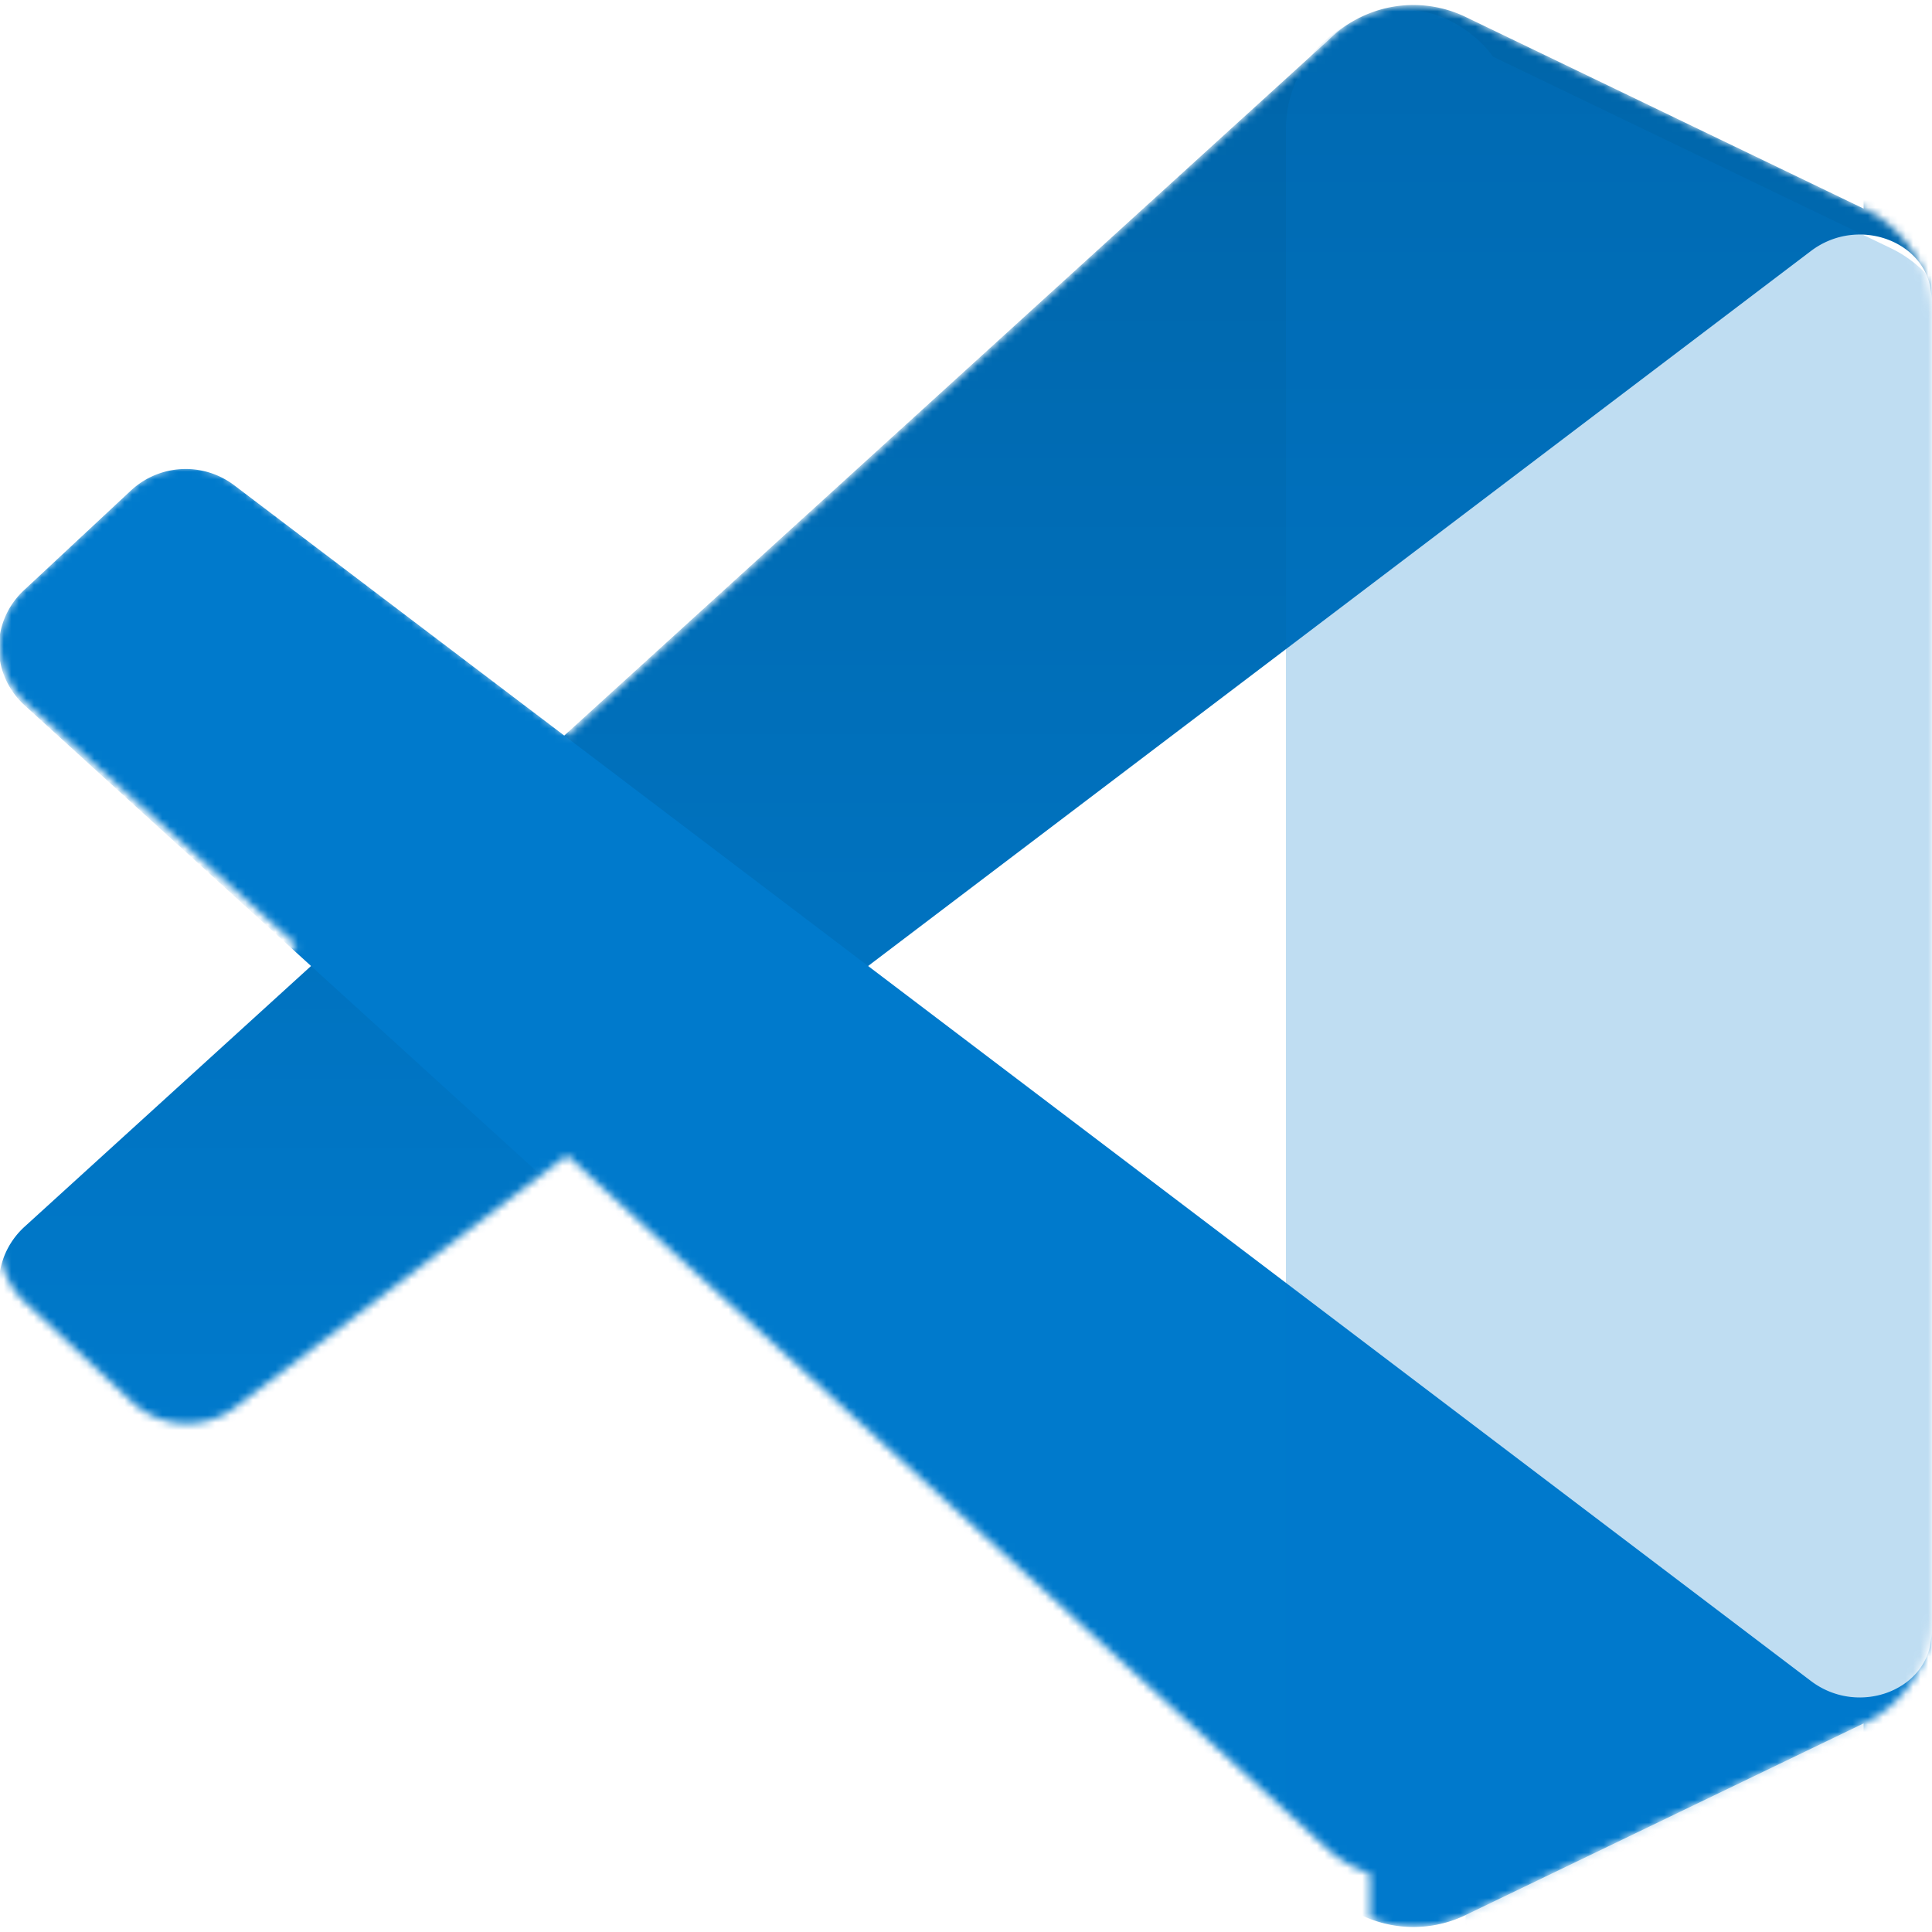 <svg xmlns="http://www.w3.org/2000/svg" viewBox="0 0 256 256">
  <defs>
    <linearGradient id="vscode-gradient" x1="50%" y1="0%" x2="50%" y2="100%">
      <stop offset="0%" stop-color="#0065a9"/>
      <stop offset="100%" stop-color="#007acc"/>
    </linearGradient>
  </defs>
  <mask id="a">
    <path fill="#fff" d="M181.534 254.252a15.934 15.934 0 0012.7-.488l52.706-25.361a16.002 16.002 0 009.06-14.42V42.018c0-6.15-3.522-11.754-9.06-14.42L194.234 2.238a15.939 15.939 0 00-18.185 3.097l-100.9 92.052-43.95-33.361a10.655 10.655 0 00-13.614.605L3.476 77.786c-4.633 4.165-4.633 11.278 0 15.443l35.812 32.013-35.812 32.013c-4.633 4.165-4.633 11.277 0 15.442l14.109 13.155a10.653 10.653 0 0013.613.606l43.95-33.362 100.9 92.053a15.915 15.915 0 005.486 3.103zm10.645-184.057l-76.53 76.53 76.53 76.53V70.195z"/>
  </mask>
  <g mask="url(#a)">
    <path fill="url(#vscode-gradient)" d="M246.94 27.638L194.193 2.241a15.947 15.947 0 00-18.194 3.092L3.324 162.484c-4.632 4.165-4.632 11.277 0 15.442l14.11 13.155a10.653 10.653 0 0013.613.606l208.907-158.426c6.44-4.882 15.976-1.075 15.976 6.388v-9.683c0-6.15-3.522-11.754-9.06-14.42z"/>
    <g fill="#007acc">
      <path d="M246.94 228.362l-52.747 25.397a15.95 15.95 0 01-18.194-3.092L3.324 93.516c-4.632-4.165-4.632-11.278 0-15.443l14.11-13.155a10.653 10.653 0 0113.613-.606l208.907 158.426c6.44 4.882 15.976 1.075 15.976-6.388v9.683c0 6.15-3.522 11.754-9.06 14.42z"/>
      <path d="M194.196 253.763A15.955 15.955 0 01181.05 254c-1.646-.427-3.185-1.154-4.535-2.139-1.478-1.078-2.713-2.474-3.616-4.09a15.907 15.907 0 01-2.172-5.729c-.208-1.05-.32-2.118-.334-3.188V17.146a15.936 15.936 0 019.883-14.74c1.692-.721 3.517-1.11 5.363-1.14 1.848-.033 3.683.303 5.4.99a15.908 15.908 0 013.76 2.163c1.16.878 2.18 1.918 3.028 3.087l52.747 25.397c5.537 2.667 9.06 8.27 9.06 14.42v201.963c0 6.15-3.522 11.754-9.06 14.42l-52.747 25.397a15.916 15.916 0 01-3.631 1.66z" opacity=".25"/>
    </g>
  </g>
</svg>